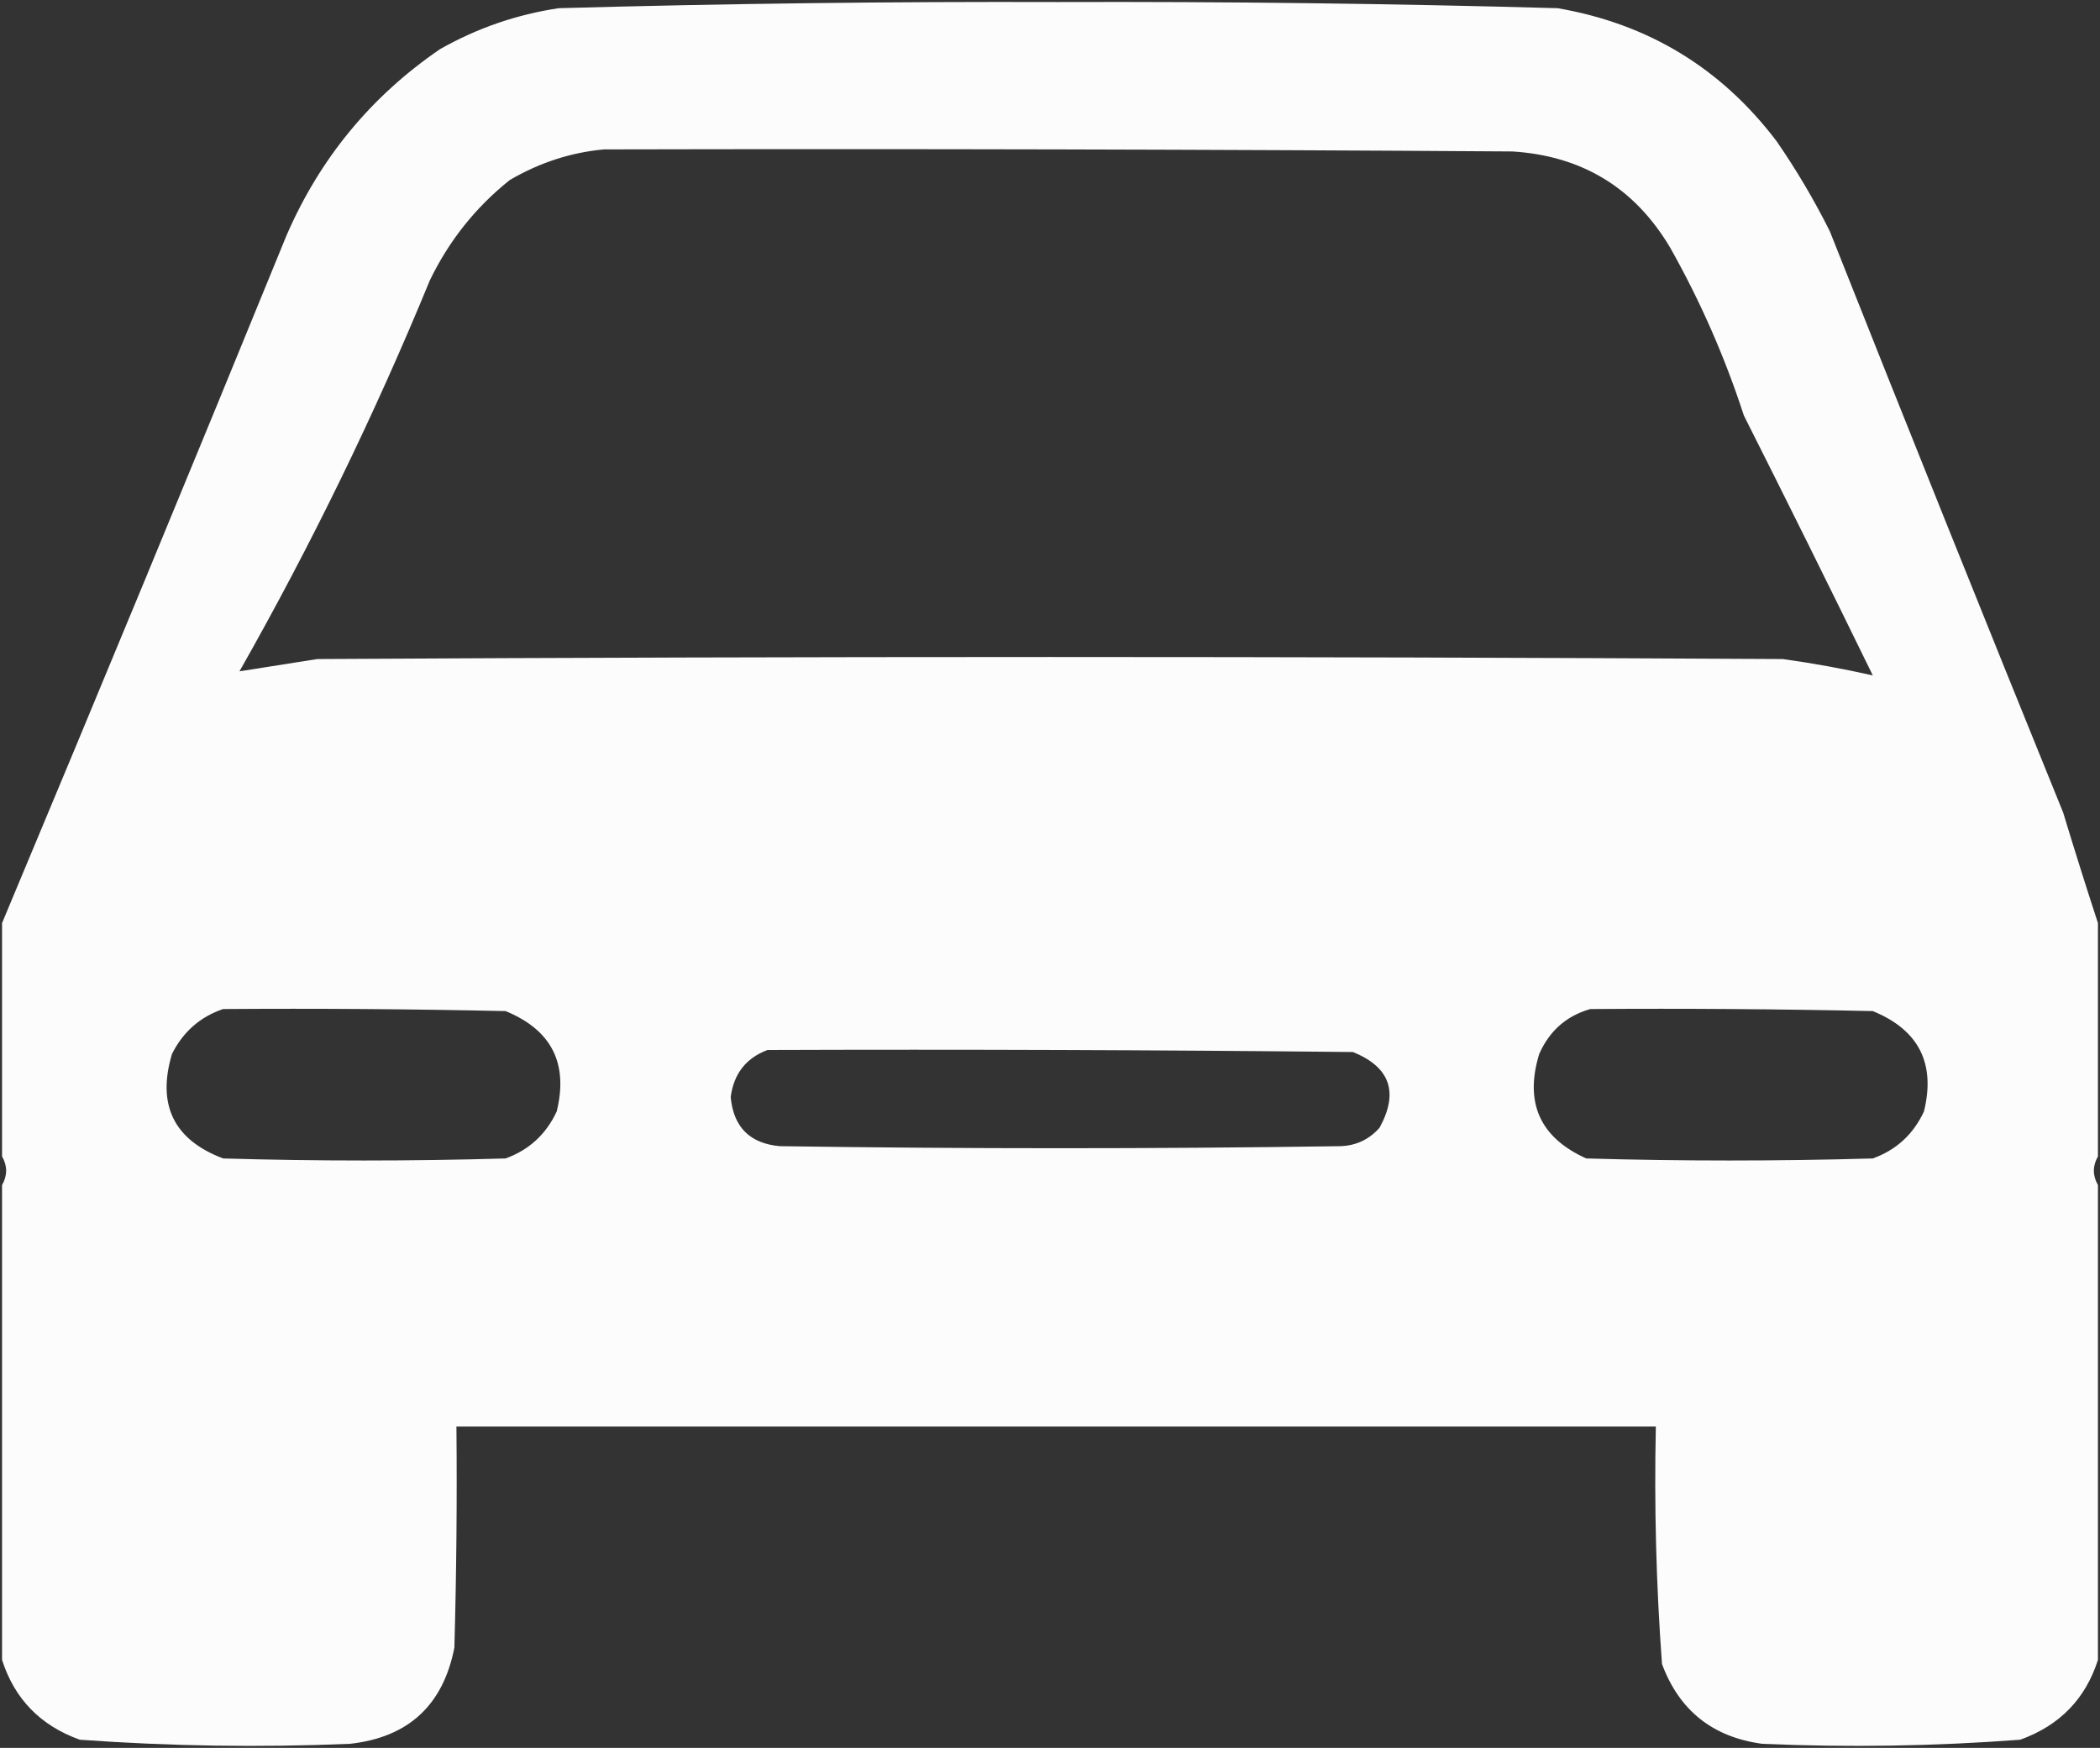<?xml version="1.0" encoding="UTF-8"?> <svg xmlns="http://www.w3.org/2000/svg" width="513" height="427" viewBox="0 0 513 427" fill="none"><rect x="0" y="0" width="513" height="427" fill="#333333" stroke="none"/><path opacity="0.984" fill-rule="evenodd" clip-rule="evenodd" d="M512.5 225.5C512.5 244.5 512.5 263.5 512.5 282.5C511.167 284.833 511.167 287.167 512.5 289.5C512.5 328.167 512.5 366.833 512.5 405.5C509.443 415.055 503.109 421.555 493.5 425C472.533 426.583 451.533 426.916 430.5 426C418.394 424.373 410.227 417.873 406 406.5C404.578 387.207 404.078 367.874 404.5 348.5C306.833 348.5 209.167 348.5 111.5 348.5C111.667 366.503 111.5 384.503 111 402.5C108.248 416.585 99.749 424.419 85.5 426C63.467 426.92 41.467 426.587 19.5 425C9.891 421.555 3.557 415.055 0.5 405.5C0.5 366.833 0.5 328.167 0.5 289.5C1.833 287.167 1.833 284.833 0.5 282.5C0.5 263.5 0.5 244.5 0.5 225.5C23.86 169.754 47.027 113.754 70 57.5C78.149 38.69 90.649 23.523 107.5 12C116.549 6.872 126.216 3.539 136.5 2C177.149 0.869 217.816 0.369 258.5 0.5C299.184 0.369 339.851 0.869 380.5 2C402.636 5.813 420.47 16.646 434 34.5C438.837 41.503 443.171 48.837 447 56.5C465.804 103.913 484.804 151.246 504 198.5C506.77 207.638 509.603 216.638 512.5 225.5ZM147.5 36.5C221.501 36.333 295.501 36.5 369.5 37C386.51 38.084 399.343 45.917 408 60.5C415.357 73.55 421.357 87.217 426 101.5C436.644 122.62 447.144 143.787 457.5 165C450.3 163.372 442.966 162.038 435.5 161C316.167 160.333 196.833 160.333 77.5 161C71.097 162.017 64.764 163.017 58.5 164C76.002 133.163 91.502 101.329 105 68.5C109.659 58.844 116.159 50.677 124.5 44C131.75 39.748 139.417 37.248 147.5 36.5ZM54.5 246.5C77.502 246.333 100.502 246.5 123.5 247C134.712 251.59 138.878 259.757 136 271.5C133.414 277.088 129.247 280.921 123.5 283C100.5 283.667 77.5 283.667 54.5 283C42.474 278.447 38.307 269.947 42 257.5C44.708 252.079 48.875 248.413 54.5 246.5ZM388.5 246.5C411.502 246.333 434.502 246.5 457.5 247C468.714 251.595 472.881 259.762 470 271.5C467.414 277.088 463.247 280.921 457.5 283C434.167 283.667 410.833 283.667 387.5 283C376.209 277.916 372.376 269.416 376 257.5C378.505 251.822 382.671 248.155 388.5 246.5ZM187.5 256.5C235.168 256.333 282.834 256.5 330.5 257C339.58 260.671 341.747 266.837 337 275.5C334.479 278.352 331.313 279.852 327.5 280C281.833 280.667 236.167 280.667 190.5 280C183.176 279.343 179.176 275.343 178.5 268C179.25 262.302 182.25 258.469 187.5 256.5Z" fill="white"></path></svg> 